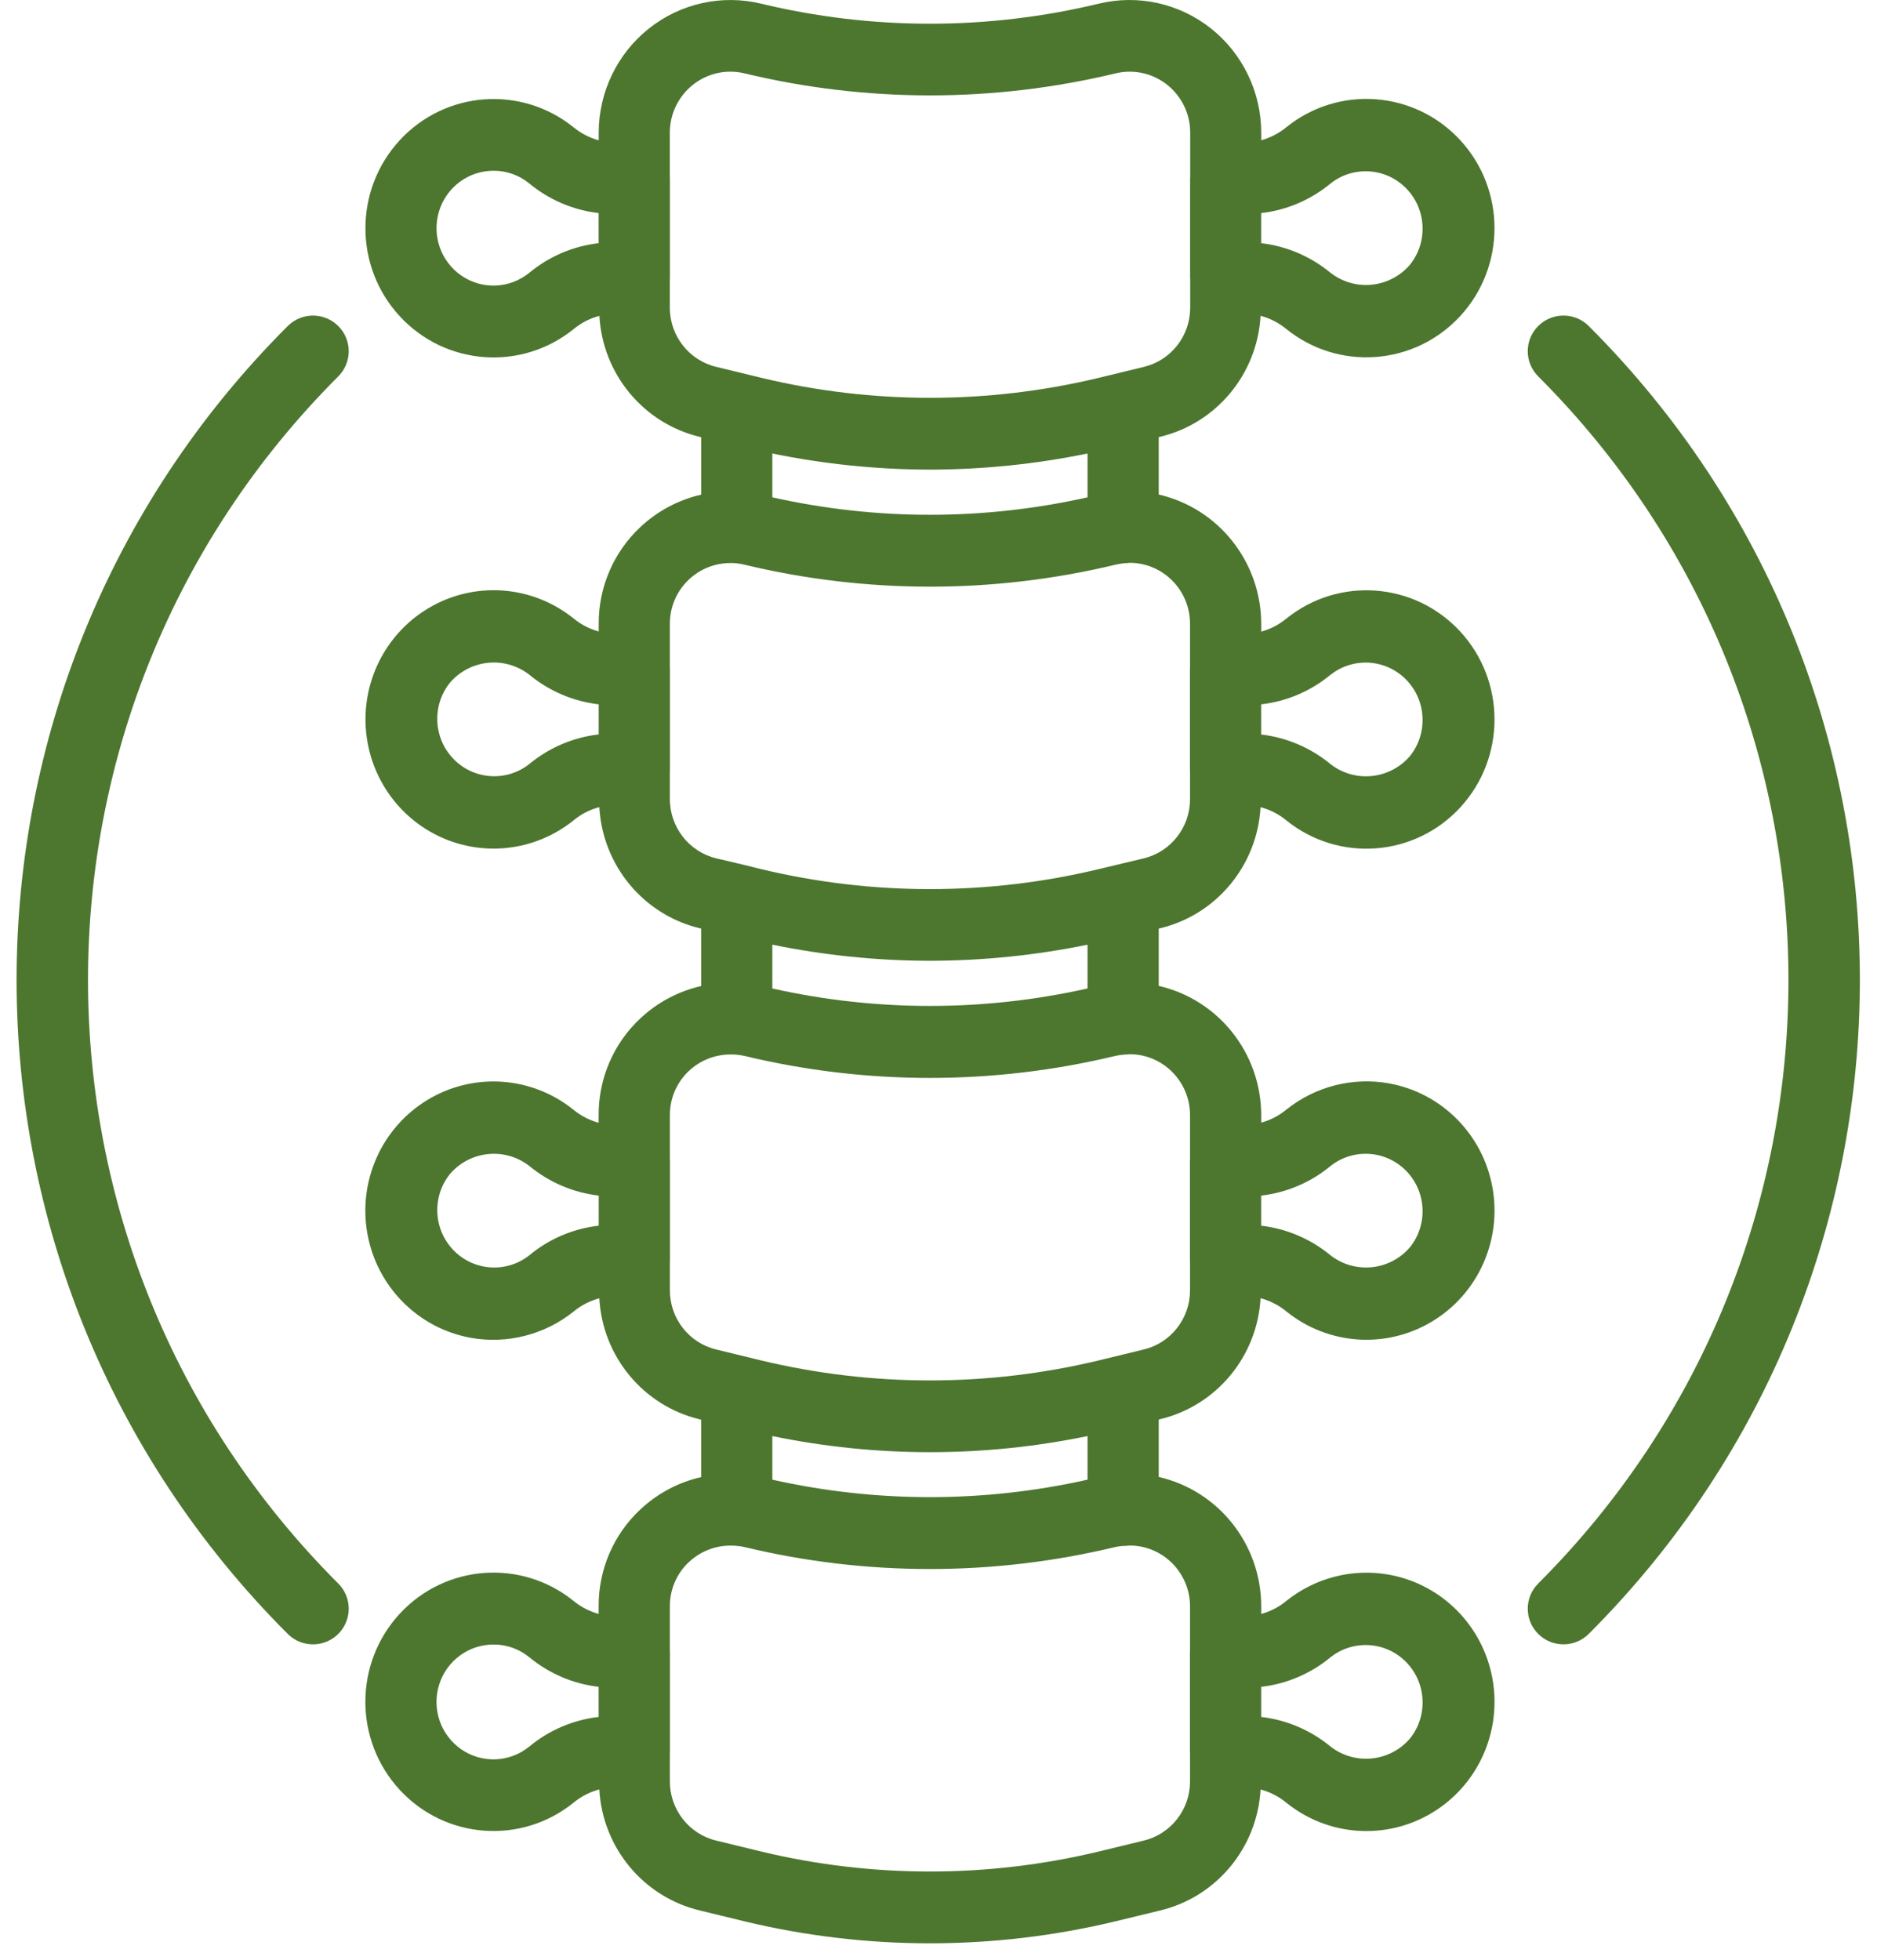 <svg xmlns="http://www.w3.org/2000/svg" xmlns:xlink="http://www.w3.org/1999/xlink" width="91px" height="95px" viewBox="0 0 91 95"><title>BACKBONE Copy 2</title><g id="Preview" stroke="none" stroke-width="1" fill="none" fill-rule="evenodd"><g id="BACKBONE-Copy-2" transform="translate(0.805, 0)" fill="#4D762F" fill-rule="nonzero"><path d="M55.439,21.172 C58.17,20.517 60.15,18.132 60.309,15.307 C60.767,15.428 61.194,15.647 61.561,15.95 C64.102,17.997 67.78,17.721 69.992,15.317 C72.205,12.912 72.203,9.194 69.987,6.792 C67.772,4.391 64.094,4.119 61.555,6.17 C61.199,6.463 60.785,6.677 60.341,6.798 L60.341,6.426 C60.337,4.456 59.439,2.597 57.903,1.379 C56.367,0.161 54.363,-0.282 52.463,0.178 C47.083,1.473 41.476,1.473 36.096,0.178 C34.196,-0.281 32.191,0.162 30.656,1.382 C29.121,2.601 28.224,4.462 28.221,6.432 L28.221,6.802 C27.776,6.679 27.361,6.464 27.002,6.171 C24.461,4.123 20.782,4.399 18.57,6.803 C16.357,9.208 16.359,12.926 18.575,15.328 C20.791,17.73 24.469,18.001 27.008,15.95 C27.372,15.648 27.797,15.43 28.254,15.31 C28.412,18.135 30.392,20.52 33.122,21.176 L33.191,21.192 L33.191,23.976 C32.091,24.227 31.076,24.767 30.249,25.54 C28.948,26.752 28.212,28.459 28.221,30.245 L28.221,30.609 C27.776,30.487 27.36,30.271 27.002,29.977 C24.978,28.348 22.164,28.156 19.941,29.495 C17.717,30.834 16.551,33.423 17.015,35.992 C17.478,38.561 19.474,40.57 22.023,41.034 L22.023,41.034 C22.383,41.099 22.747,41.133 23.113,41.134 C24.527,41.136 25.9,40.652 27.005,39.762 C27.369,39.46 27.794,39.242 28.251,39.123 C28.41,41.953 30.394,44.342 33.13,44.997 L33.188,45.01 L33.188,47.794 C32.087,48.046 31.071,48.586 30.243,49.36 C28.944,50.569 28.209,52.274 28.218,54.057 L28.218,54.423 C27.773,54.301 27.358,54.087 27,53.793 C24.976,52.161 22.16,51.966 19.935,53.305 C17.71,54.645 16.543,57.236 17.008,59.806 C17.473,62.377 19.472,64.386 22.023,64.847 L22.023,64.847 C23.788,65.16 25.601,64.696 27.005,63.572 C27.369,63.27 27.794,63.051 28.251,62.932 C28.408,65.757 30.388,68.142 33.118,68.797 L33.188,68.814 L33.188,71.597 C32.086,71.848 31.07,72.388 30.243,73.163 C28.944,74.372 28.21,76.076 28.218,77.858 L28.218,78.229 C27.773,78.106 27.358,77.891 26.999,77.597 C24.458,75.549 20.78,75.825 18.567,78.229 C16.354,80.634 16.356,84.353 18.572,86.754 C20.788,89.156 24.466,89.427 27.005,87.376 C27.37,87.075 27.795,86.857 28.251,86.737 C28.409,89.562 30.388,91.947 33.119,92.602 L35.288,93.13 C41.199,94.55 47.359,94.55 53.27,93.13 L55.439,92.604 C58.17,91.949 60.15,89.564 60.309,86.739 C60.767,86.86 61.194,87.079 61.561,87.382 C63.585,89.014 66.4,89.208 68.625,87.868 C70.85,86.529 72.016,83.938 71.551,81.367 C71.086,78.797 69.088,76.788 66.537,76.327 L66.537,76.327 C64.772,76.01 62.957,76.475 61.555,77.602 C61.199,77.895 60.785,78.109 60.341,78.231 L60.341,77.858 C60.337,74.856 58.275,72.256 55.372,71.59 L55.372,68.807 L55.438,68.791 C58.169,68.137 60.15,65.752 60.309,62.926 C60.767,63.047 61.194,63.266 61.561,63.568 C63.585,65.2 66.4,65.394 68.625,64.054 C70.85,62.715 72.016,60.123 71.551,57.553 C71.086,54.983 69.088,52.974 66.537,52.513 L66.537,52.513 C64.772,52.197 62.957,52.662 61.555,53.788 C61.198,54.081 60.785,54.296 60.341,54.417 L60.341,54.057 C60.336,51.055 58.275,48.454 55.372,47.788 L55.372,45.01 L55.439,44.995 C58.17,44.338 60.15,41.951 60.308,39.125 C60.766,39.245 61.194,39.464 61.561,39.767 C64.102,41.815 67.78,41.539 69.993,39.135 C72.206,36.73 72.203,33.012 69.988,30.61 C67.772,28.208 64.094,27.937 61.555,29.988 C61.198,30.281 60.785,30.495 60.341,30.616 L60.341,30.25 C60.34,27.245 58.278,24.64 55.372,23.971 L55.372,21.187 L55.439,21.172 Z M51.921,24.106 C46.888,25.235 41.671,25.235 36.639,24.106 L36.639,21.982 C39.154,22.497 41.713,22.759 44.28,22.764 C46.846,22.759 49.406,22.497 51.921,21.982 L51.921,24.106 Z M63.713,8.885 C64.819,8.021 66.391,8.128 67.372,9.133 C68.352,10.139 68.433,11.725 67.558,12.825 C66.585,13.965 64.9,14.144 63.713,13.233 C62.75,12.434 61.578,11.932 60.338,11.787 L60.338,10.329 C61.578,10.188 62.751,9.686 63.713,8.885 Z M24.846,13.231 C23.9,13.996 22.569,14.049 21.565,13.361 C20.562,12.672 20.123,11.404 20.482,10.236 C20.841,9.067 21.915,8.272 23.129,8.276 C23.752,8.274 24.358,8.488 24.843,8.883 C25.807,9.682 26.979,10.184 28.218,10.328 L28.218,11.787 C26.98,11.93 25.808,12.431 24.846,13.231 L24.846,13.231 Z M31.669,14.921 L31.669,13.543 C31.669,13.527 31.674,13.511 31.674,13.495 L31.674,8.624 C31.674,8.607 31.669,8.593 31.669,8.577 L31.669,6.427 C31.674,4.797 32.985,3.477 34.602,3.474 C34.834,3.474 35.066,3.501 35.292,3.556 C41.205,4.979 47.367,4.979 53.28,3.556 C53.506,3.501 53.737,3.474 53.97,3.475 C55.586,3.477 56.897,4.798 56.898,6.427 L56.898,8.574 C56.898,8.59 56.893,8.604 56.893,8.621 L56.893,13.492 C56.893,13.509 56.898,13.524 56.898,13.541 L56.898,14.915 C56.899,16.285 55.963,17.475 54.64,17.787 L52.471,18.313 C47.091,19.606 41.484,19.606 36.104,18.313 L33.935,17.787 C32.61,17.478 31.671,16.288 31.669,14.917 L31.669,14.921 Z M24.845,37.043 C23.74,37.906 22.168,37.8 21.187,36.794 C20.206,35.789 20.126,34.203 21,33.102 C21.973,31.962 23.659,31.783 24.845,32.695 C25.809,33.494 26.981,33.996 28.22,34.14 L28.22,35.599 C26.981,35.741 25.808,36.243 24.845,37.043 Z M44.28,46.571 C46.846,46.567 49.406,46.305 51.921,45.79 L51.921,47.913 C46.888,49.041 41.671,49.041 36.639,47.913 L36.639,45.79 C39.154,46.305 41.713,46.567 44.28,46.571 L44.28,46.571 Z M24.846,60.855 C23.741,61.719 22.169,61.612 21.188,60.607 C20.207,59.601 20.127,58.015 21.001,56.915 C21.974,55.774 23.66,55.596 24.846,56.507 C25.81,57.306 26.982,57.808 28.221,57.952 L28.221,59.411 C26.981,59.552 25.809,60.054 24.846,60.855 Z M51.921,71.722 C46.888,72.85 41.671,72.85 36.639,71.722 L36.639,69.608 C41.68,70.65 46.879,70.65 51.921,69.608 L51.921,71.722 Z M24.846,84.666 C23.9,85.433 22.568,85.486 21.565,84.797 C20.561,84.109 20.121,82.84 20.481,81.672 C20.84,80.503 21.915,79.708 23.129,79.713 C23.752,79.711 24.358,79.924 24.843,80.318 C25.807,81.117 26.979,81.619 28.218,81.763 L28.218,83.223 C26.98,83.365 25.808,83.866 24.846,84.666 L24.846,84.666 Z M63.714,80.32 C64.82,79.457 66.392,79.563 67.373,80.569 C68.353,81.574 68.434,83.16 67.559,84.261 C66.586,85.401 64.901,85.579 63.714,84.668 C62.75,83.869 61.579,83.367 60.339,83.223 L60.339,81.764 C61.579,81.622 62.751,81.12 63.714,80.32 Z M56.89,77.862 L56.89,80.008 C56.89,80.025 56.885,80.04 56.885,80.057 L56.885,84.928 C56.885,84.944 56.89,84.959 56.89,84.975 L56.89,86.348 C56.891,87.718 55.955,88.908 54.632,89.22 L52.463,89.746 C47.083,91.038 41.477,91.038 36.096,89.746 L33.927,89.218 C32.605,88.905 31.671,87.716 31.671,86.347 L31.671,84.974 C31.671,84.958 31.676,84.943 31.676,84.927 L31.676,80.056 C31.676,80.039 31.671,80.024 31.671,80.007 L31.671,77.862 C31.667,77.047 32.002,76.267 32.596,75.714 C33.147,75.198 33.872,74.913 34.623,74.918 C34.697,74.918 34.772,74.918 34.847,74.926 C34.996,74.933 35.144,74.954 35.289,74.988 C41.196,76.407 47.351,76.407 53.258,74.988 C53.408,74.955 53.561,74.936 53.715,74.932 C53.797,74.932 53.88,74.926 53.962,74.913 C55.577,74.915 56.886,76.234 56.89,77.862 L56.89,77.862 Z M63.713,56.508 C64.819,55.645 66.391,55.751 67.372,56.757 C68.352,57.762 68.433,59.348 67.558,60.449 C66.586,61.589 64.9,61.768 63.713,60.857 C62.75,60.057 61.578,59.555 60.338,59.412 L60.338,57.952 C61.578,57.811 62.751,57.309 63.713,56.508 L63.713,56.508 Z M56.89,54.057 L56.89,56.2 C56.89,56.216 56.885,56.232 56.885,56.248 L56.885,61.119 C56.885,61.135 56.89,61.15 56.89,61.166 L56.89,62.543 C56.891,63.913 55.956,65.103 54.632,65.415 L52.463,65.942 C47.083,67.234 41.477,67.234 36.096,65.942 L33.927,65.414 C32.605,65.101 31.671,63.912 31.672,62.543 L31.672,61.166 C31.672,61.15 31.677,61.135 31.677,61.119 L31.677,56.244 C31.677,56.228 31.672,56.212 31.672,56.196 L31.672,54.057 C31.668,53.241 32.004,52.461 32.597,51.907 C33.148,51.392 33.873,51.107 34.624,51.112 C34.698,51.112 34.773,51.112 34.848,51.119 C34.999,51.127 35.149,51.149 35.296,51.184 C41.201,52.603 47.354,52.603 53.259,51.184 C53.41,51.148 53.563,51.126 53.717,51.117 C53.8,51.117 53.883,51.111 53.965,51.099 C55.582,51.103 56.891,52.426 56.89,54.057 L56.89,54.057 Z M63.713,32.7 C64.819,31.836 66.391,31.943 67.372,32.948 C68.352,33.954 68.433,35.54 67.558,36.64 C66.585,37.78 64.9,37.959 63.713,37.048 C62.75,36.249 61.578,35.747 60.338,35.603 L60.338,34.14 C61.578,33.999 62.751,33.498 63.713,32.697 L63.713,32.7 Z M56.89,30.248 L56.89,32.386 C56.89,32.403 56.885,32.418 56.885,32.434 L56.885,37.305 C56.885,37.322 56.89,37.337 56.89,37.354 L56.89,38.724 C56.896,40.094 55.965,41.288 54.643,41.607 L53.319,41.923 L53.261,41.937 L52.463,42.128 C47.083,43.419 41.477,43.419 36.096,42.128 L35.298,41.929 L35.24,41.916 L33.927,41.607 C32.603,41.291 31.668,40.096 31.671,38.724 L31.671,37.356 C31.671,37.339 31.676,37.324 31.676,37.307 L31.676,32.436 C31.676,32.42 31.671,32.405 31.671,32.388 L31.671,30.245 C31.666,29.426 32.003,28.643 32.599,28.086 C33.149,27.571 33.873,27.286 34.623,27.291 C34.697,27.291 34.772,27.291 34.847,27.298 C34.996,27.311 35.144,27.336 35.289,27.371 C41.191,28.789 47.341,28.792 53.244,27.379 C53.399,27.34 53.557,27.313 53.716,27.298 C53.803,27.299 53.889,27.293 53.974,27.28 C55.591,27.289 56.895,28.615 56.89,30.245 L56.89,30.248 Z" id="Shape"></path><path d="M15.594,15.803 C15.269,15.479 14.829,15.297 14.37,15.297 C13.91,15.297 13.47,15.479 13.145,15.803 C-4.382,33.32 -4.382,61.68 13.145,79.198 C13.583,79.634 14.22,79.804 14.818,79.645 C15.415,79.485 15.882,79.019 16.042,78.423 C16.202,77.828 16.031,77.192 15.594,76.756 C-0.582,60.587 -0.582,34.413 15.594,18.245 C15.919,17.921 16.102,17.482 16.102,17.024 C16.102,16.566 15.919,16.127 15.594,15.803 Z" id="Path"></path><path d="M76.219,15.802 C75.543,15.128 74.446,15.128 73.77,15.802 C73.094,16.477 73.094,17.57 73.77,18.244 C89.946,34.413 89.946,60.587 73.77,76.756 C73.094,77.43 73.094,78.523 73.77,79.198 C74.446,79.872 75.543,79.872 76.219,79.198 C93.746,61.68 93.746,33.32 76.219,15.802 Z" id="Path"></path></g></g></svg>